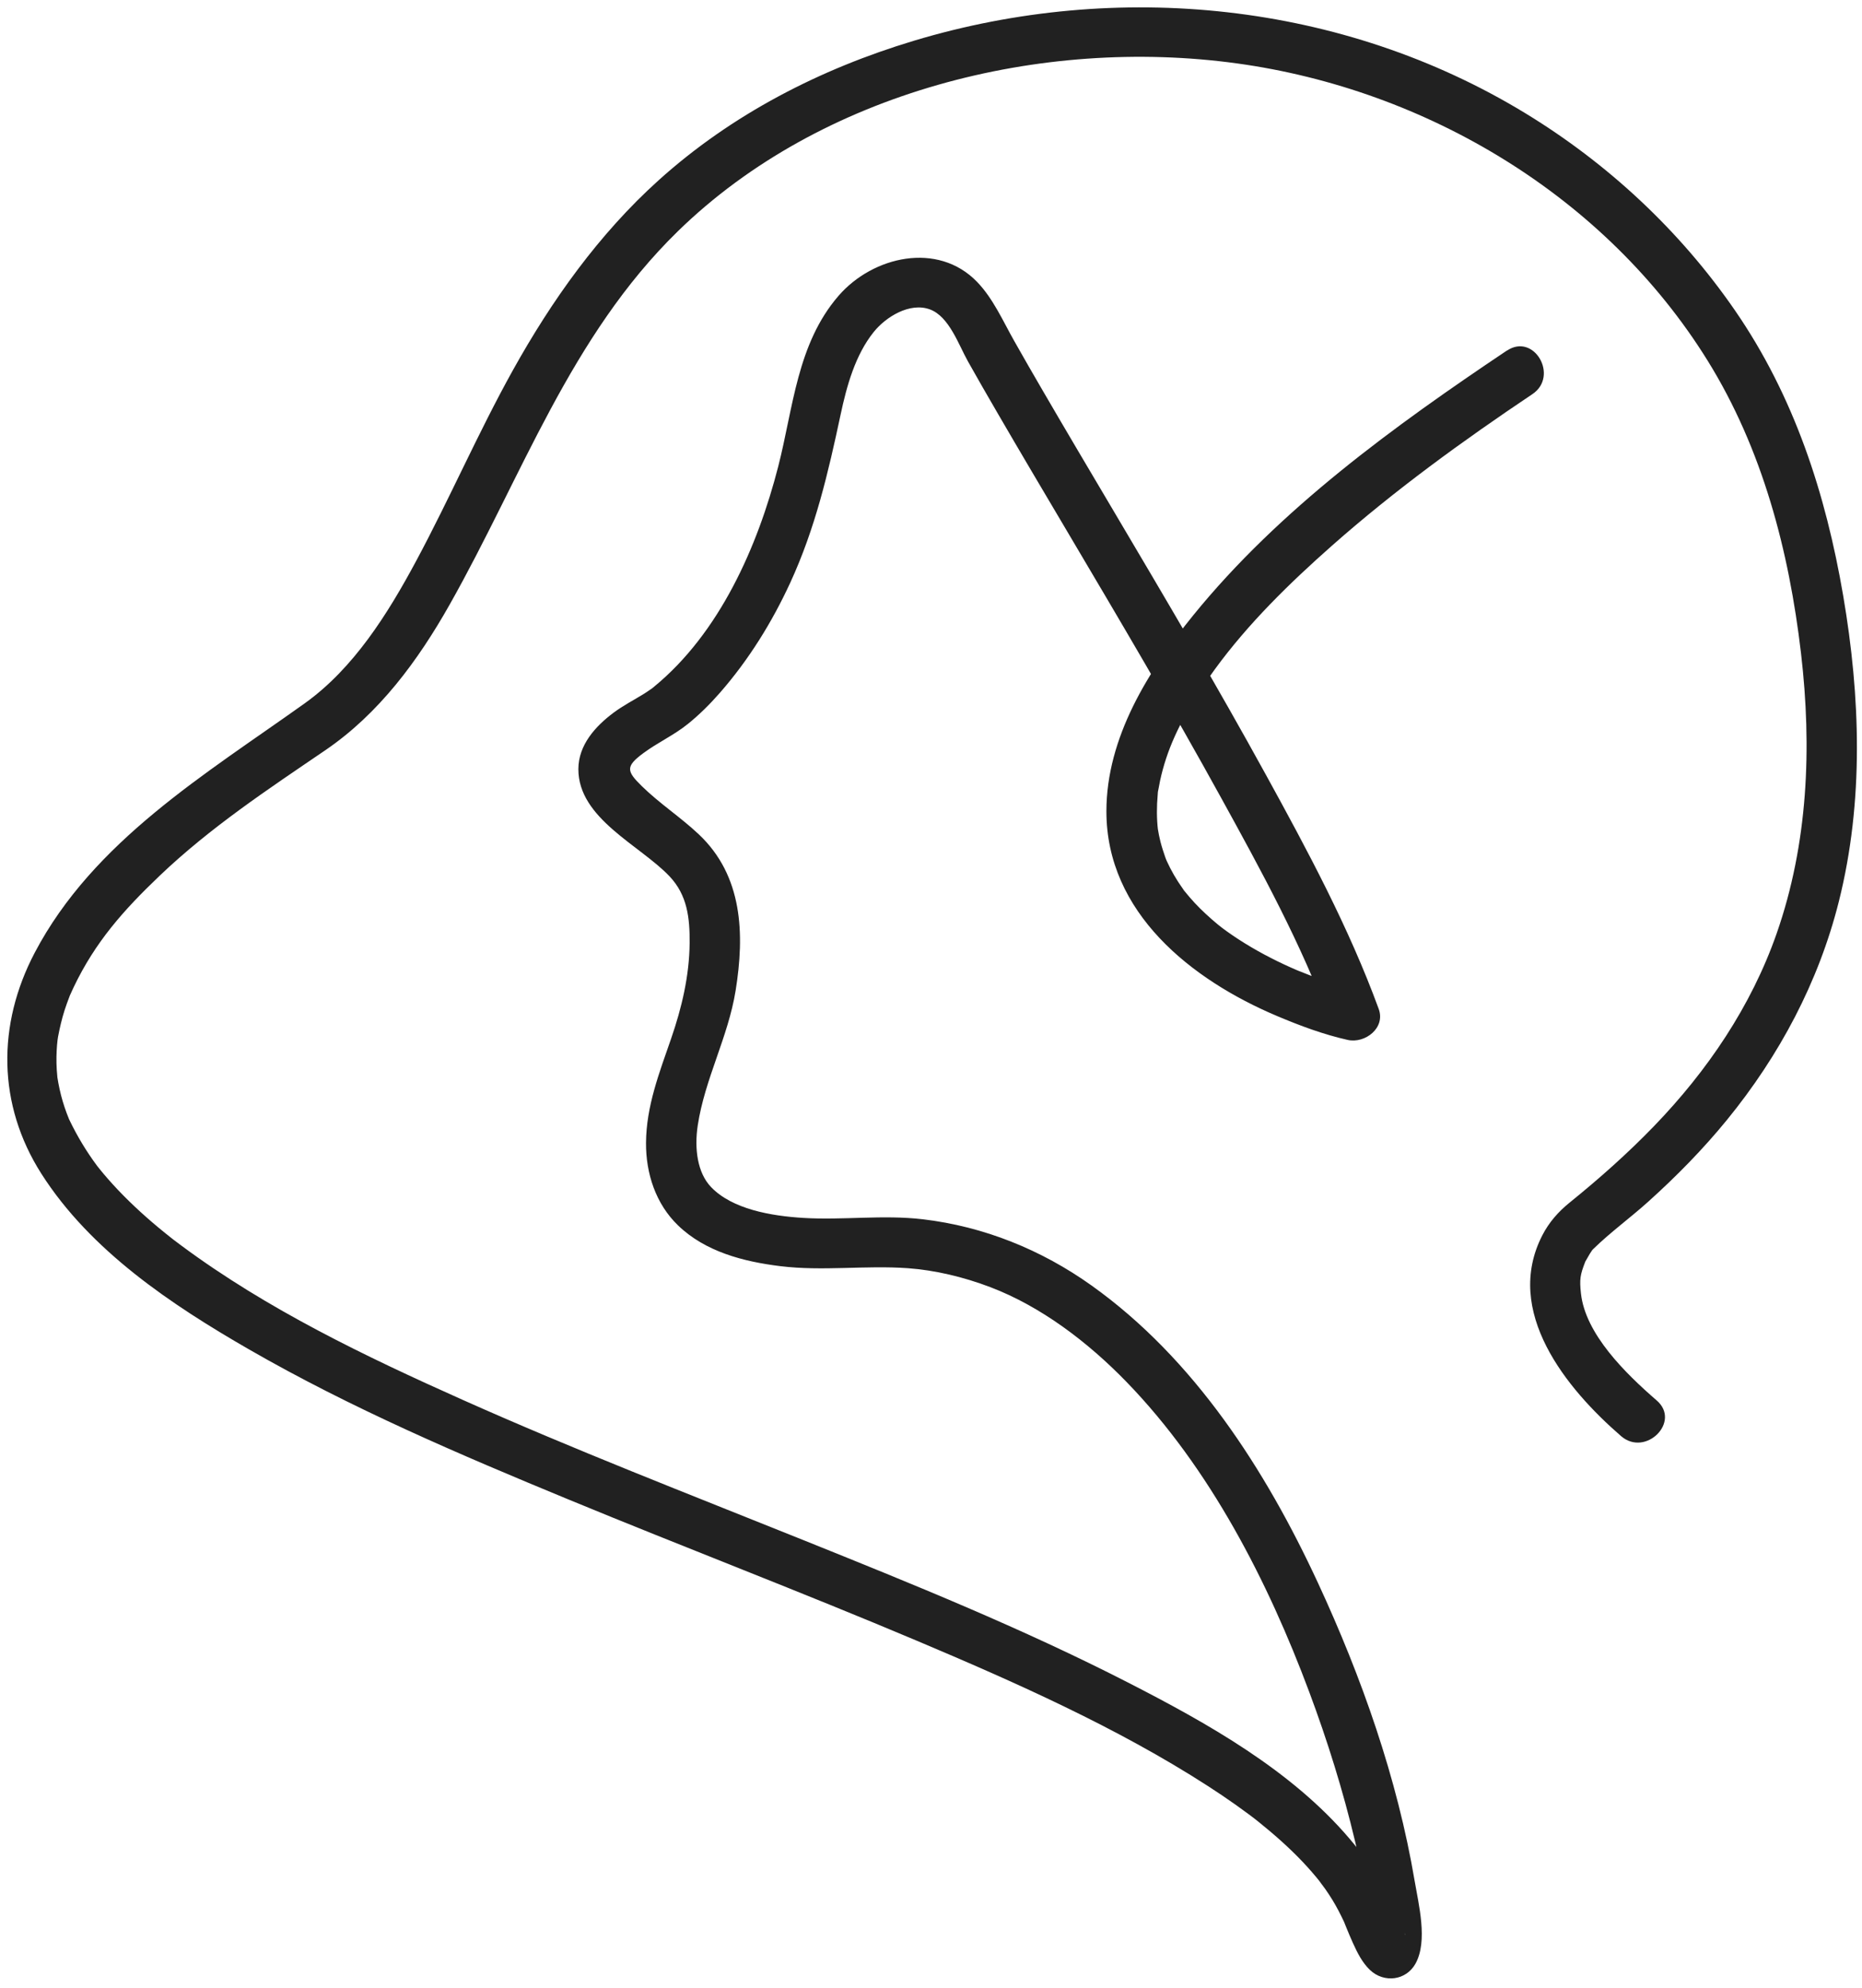 <?xml version="1.0" encoding="UTF-8"?>
<svg xmlns="http://www.w3.org/2000/svg" width="133" height="142" viewBox="0 0 133 142" fill="none">
  <path d="M107.639 25.035C99.595 30.428 91.398 36.357 85.244 43.931C82.032 47.885 79.028 52.676 79.029 57.951C79.031 65.195 85.103 69.985 91.217 72.568C92.846 73.256 94.534 73.888 96.265 74.275C97.497 74.55 98.98 73.428 98.479 72.061C96.354 66.255 93.395 60.747 90.423 55.34C86.922 48.969 83.222 42.71 79.52 36.455C77.833 33.604 76.141 30.755 74.476 27.891C73.788 26.709 73.105 25.524 72.433 24.333C71.632 22.913 70.935 21.319 69.793 20.136C66.985 17.225 62.342 18.3 59.895 21.129C56.929 24.557 56.664 29.129 55.587 33.321C54.117 39.046 51.4 45.21 46.716 49.051C46.407 49.305 46.698 49.078 46.477 49.233C46.314 49.348 46.149 49.46 45.979 49.566C45.257 50.012 44.51 50.394 43.827 50.903C42.528 51.871 41.317 53.209 41.312 54.929C41.302 58.467 45.716 60.367 47.821 62.588C49.097 63.934 49.275 65.563 49.259 67.363C49.238 69.696 48.698 71.979 47.939 74.175C47.096 76.615 46.16 79.004 46.144 81.63C46.131 83.812 46.837 85.986 48.433 87.525C50.385 89.408 53.113 90.111 55.729 90.433C58.779 90.808 61.812 90.36 64.86 90.581C66.753 90.718 68.79 91.192 70.732 91.931C74.342 93.305 77.692 95.841 80.475 98.712C86.428 104.854 90.567 112.948 93.516 120.844C94.817 124.328 95.929 127.89 96.79 131.509C97.111 132.861 97.399 134.223 97.621 135.595C97.666 135.873 97.707 136.151 97.747 136.429C97.667 135.867 97.771 136.64 97.793 136.85C97.836 137.26 97.871 137.673 97.879 138.086C97.886 138.441 97.7 139.263 97.899 138.549C97.874 138.639 97.867 138.733 97.831 138.821C97.985 138.443 98.105 138.176 98.505 137.954C99.074 137.639 99.659 137.707 100.106 137.926C100.198 137.971 100.551 138.275 100.247 137.998C100.408 138.145 100.465 138.366 100.279 138.003C100.195 137.839 100.095 137.681 100.011 137.517C99.911 137.323 99.824 137.123 99.73 136.926C99.699 136.862 99.535 136.48 99.659 136.769C99.781 137.052 99.568 136.543 99.537 136.467C99.281 135.842 99.025 135.219 98.706 134.623C98.076 133.441 97.268 132.354 96.403 131.336C92.231 126.424 86.219 123.066 80.562 120.168C73.031 116.31 65.163 113.128 57.318 109.974C49.157 106.693 40.977 103.526 33.029 99.975C26.089 96.875 19.097 93.52 12.968 88.976C12.797 88.849 12.626 88.721 12.456 88.591C12.212 88.406 12.591 88.7 12.258 88.438C11.934 88.182 11.612 87.923 11.295 87.659C10.722 87.181 10.162 86.688 9.619 86.175C9.086 85.672 8.569 85.151 8.075 84.61C7.845 84.358 7.62 84.102 7.4 83.841C7.299 83.721 7.201 83.6 7.102 83.479C6.909 83.244 6.831 83.128 6.937 83.271C6.172 82.243 5.524 81.166 4.968 80.012C4.81 79.685 4.941 79.963 4.936 79.948C4.877 79.801 4.818 79.655 4.763 79.507C4.661 79.232 4.567 78.953 4.483 78.672C4.311 78.095 4.186 77.509 4.093 76.915C4.088 76.885 4.121 77.258 4.093 76.875C4.081 76.72 4.065 76.566 4.055 76.411C4.035 76.099 4.028 75.787 4.033 75.475C4.037 75.198 4.054 74.922 4.074 74.646C4.086 74.486 4.105 74.327 4.123 74.168C4.076 74.58 4.11 74.237 4.147 74.045C4.271 73.403 4.415 72.771 4.615 72.148C4.716 71.832 4.832 71.523 4.949 71.213C5.069 70.895 4.998 71.086 5.003 71.076C5.087 70.884 5.174 70.694 5.264 70.505C6.803 67.288 8.804 65.027 11.409 62.544C15.023 59.099 19.12 56.388 23.23 53.589C27.076 50.969 29.854 47.191 32.119 43.181C37.284 34.039 40.738 24.006 48.423 16.513C58.654 6.538 74.409 2.612 88.352 4.528C101.907 6.391 114.693 14.037 121.965 25.745C125.887 32.06 127.787 39.333 128.645 46.671C129.43 53.392 129.149 60.257 126.9 66.685C125.083 71.878 121.955 76.485 118.151 80.426C116.265 82.38 114.229 84.186 112.118 85.892C111.315 86.541 110.647 87.296 110.169 88.225C107.37 93.663 111.867 99.175 115.792 102.574C117.536 104.084 120.093 101.548 118.338 100.028C116.094 98.085 113.239 95.277 112.925 92.383C112.813 91.354 112.871 91.049 113.234 90.114C113.242 90.094 113.14 90.273 113.308 89.983C113.39 89.841 113.473 89.698 113.555 89.555C113.619 89.443 113.7 89.341 113.773 89.236C113.704 89.335 113.566 89.442 113.813 89.201C115.04 88.004 116.443 86.987 117.72 85.839C119.736 84.025 121.644 82.085 123.359 79.982C127.1 75.397 129.901 70.146 131.346 64.389C133.141 57.236 132.891 49.766 131.656 42.545C130.408 35.25 128.151 28.296 123.922 22.164C119.988 16.46 114.83 11.66 108.912 8.063C95.884 0.144 79.82 -1.462 65.295 2.905C58.582 4.923 52.273 8.164 47.048 12.872C42.781 16.717 39.412 21.45 36.63 26.451C34.158 30.895 32.139 35.568 29.736 40.047C27.683 43.874 25.25 47.745 21.764 50.236C14.691 55.29 6.67 60.074 2.479 68.048C-0.217 73.178 -0.188 78.894 2.95 83.824C6.453 89.325 12.238 93.184 17.785 96.378C25.084 100.582 32.873 103.907 40.648 107.116C48.909 110.525 57.26 113.713 65.494 117.19C72.439 120.123 79.784 123.376 86.267 127.558C86.936 127.989 87.596 128.433 88.246 128.893C88.559 129.114 88.869 129.339 89.176 129.568C89.337 129.688 89.497 129.808 89.656 129.93C89.819 130.055 89.603 129.889 89.585 129.876C89.682 129.951 89.778 130.027 89.874 130.104C90.988 131.001 92.063 131.942 93.047 132.981C93.496 133.455 93.924 133.948 94.33 134.46C94.036 134.09 94.554 134.767 94.66 134.919C94.839 135.175 95.01 135.436 95.174 135.702C95.479 136.2 95.742 136.715 95.992 137.243C96.128 137.531 95.851 136.893 96.003 137.266C96.054 137.391 96.103 137.517 96.154 137.643C96.312 138.028 96.471 138.412 96.643 138.791C96.953 139.472 97.307 140.185 97.858 140.706C98.856 141.651 100.44 141.466 101.113 140.24C102 138.624 101.328 136.013 101.047 134.347C99.808 127.012 97.265 119.8 94.146 113.069C90.404 104.991 85.31 97.052 77.963 91.812C74.389 89.263 70.267 87.594 65.902 87.084C63.062 86.752 60.224 87.16 57.377 86.988C55.059 86.848 52.301 86.362 50.79 84.785C49.804 83.756 49.59 82.024 49.84 80.374C50.342 77.064 52.009 74.074 52.544 70.755C53.196 66.709 53.059 62.557 49.915 59.592C48.619 58.37 47.114 57.394 45.84 56.145C44.747 55.073 44.669 54.743 45.958 53.789C46.983 53.03 48.131 52.517 49.13 51.711C49.966 51.037 50.727 50.277 51.433 49.469C53.487 47.118 55.149 44.437 56.453 41.605C58.236 37.732 59.159 33.76 60.043 29.614C60.476 27.584 61.082 25.364 62.408 23.713C63.279 22.628 64.987 21.573 66.419 22.098C67.797 22.604 68.468 24.618 69.145 25.823C69.829 27.041 70.526 28.252 71.228 29.46C72.883 32.31 74.565 35.144 76.243 37.98C79.974 44.284 83.705 50.589 87.236 57.008C90.086 62.187 92.977 67.458 95.013 73.022L97.227 70.808C95.976 70.529 94.746 70.109 93.549 69.655C93.284 69.554 93.022 69.448 92.759 69.344C92.264 69.148 92.803 69.367 92.639 69.295C92.482 69.226 92.325 69.159 92.169 69.089C91.543 68.808 90.925 68.506 90.319 68.182C89.694 67.848 89.082 67.489 88.488 67.104C88.192 66.912 87.899 66.713 87.612 66.507C87.467 66.403 87.325 66.297 87.182 66.19C87.592 66.498 87.091 66.118 86.985 66.029C86.403 65.542 85.842 65.034 85.325 64.478C85.08 64.214 84.847 63.94 84.621 63.661C84.501 63.512 84.778 63.904 84.504 63.499C84.38 63.316 84.252 63.138 84.133 62.952C83.938 62.647 83.756 62.333 83.59 62.011C83.506 61.849 83.43 61.684 83.351 61.519C83.301 61.416 83.192 61.134 83.363 61.557C83.317 61.443 83.268 61.33 83.229 61.214C83.109 60.859 82.989 60.508 82.896 60.144C82.854 59.98 82.817 59.815 82.783 59.649C82.724 59.359 82.682 59.03 82.713 59.298C82.615 58.451 82.617 57.608 82.693 56.759C82.74 56.236 82.653 56.884 82.748 56.356C82.784 56.154 82.821 55.953 82.864 55.752C82.978 55.223 83.122 54.7 83.29 54.186C83.991 52.043 85.297 49.83 86.778 47.799C89.163 44.529 92.11 41.652 95.134 38.979C99.625 35.01 104.484 31.484 109.458 28.15C111.373 26.866 109.573 23.747 107.641 25.042L107.639 25.035Z" fill="#212121"></path>
</svg>
